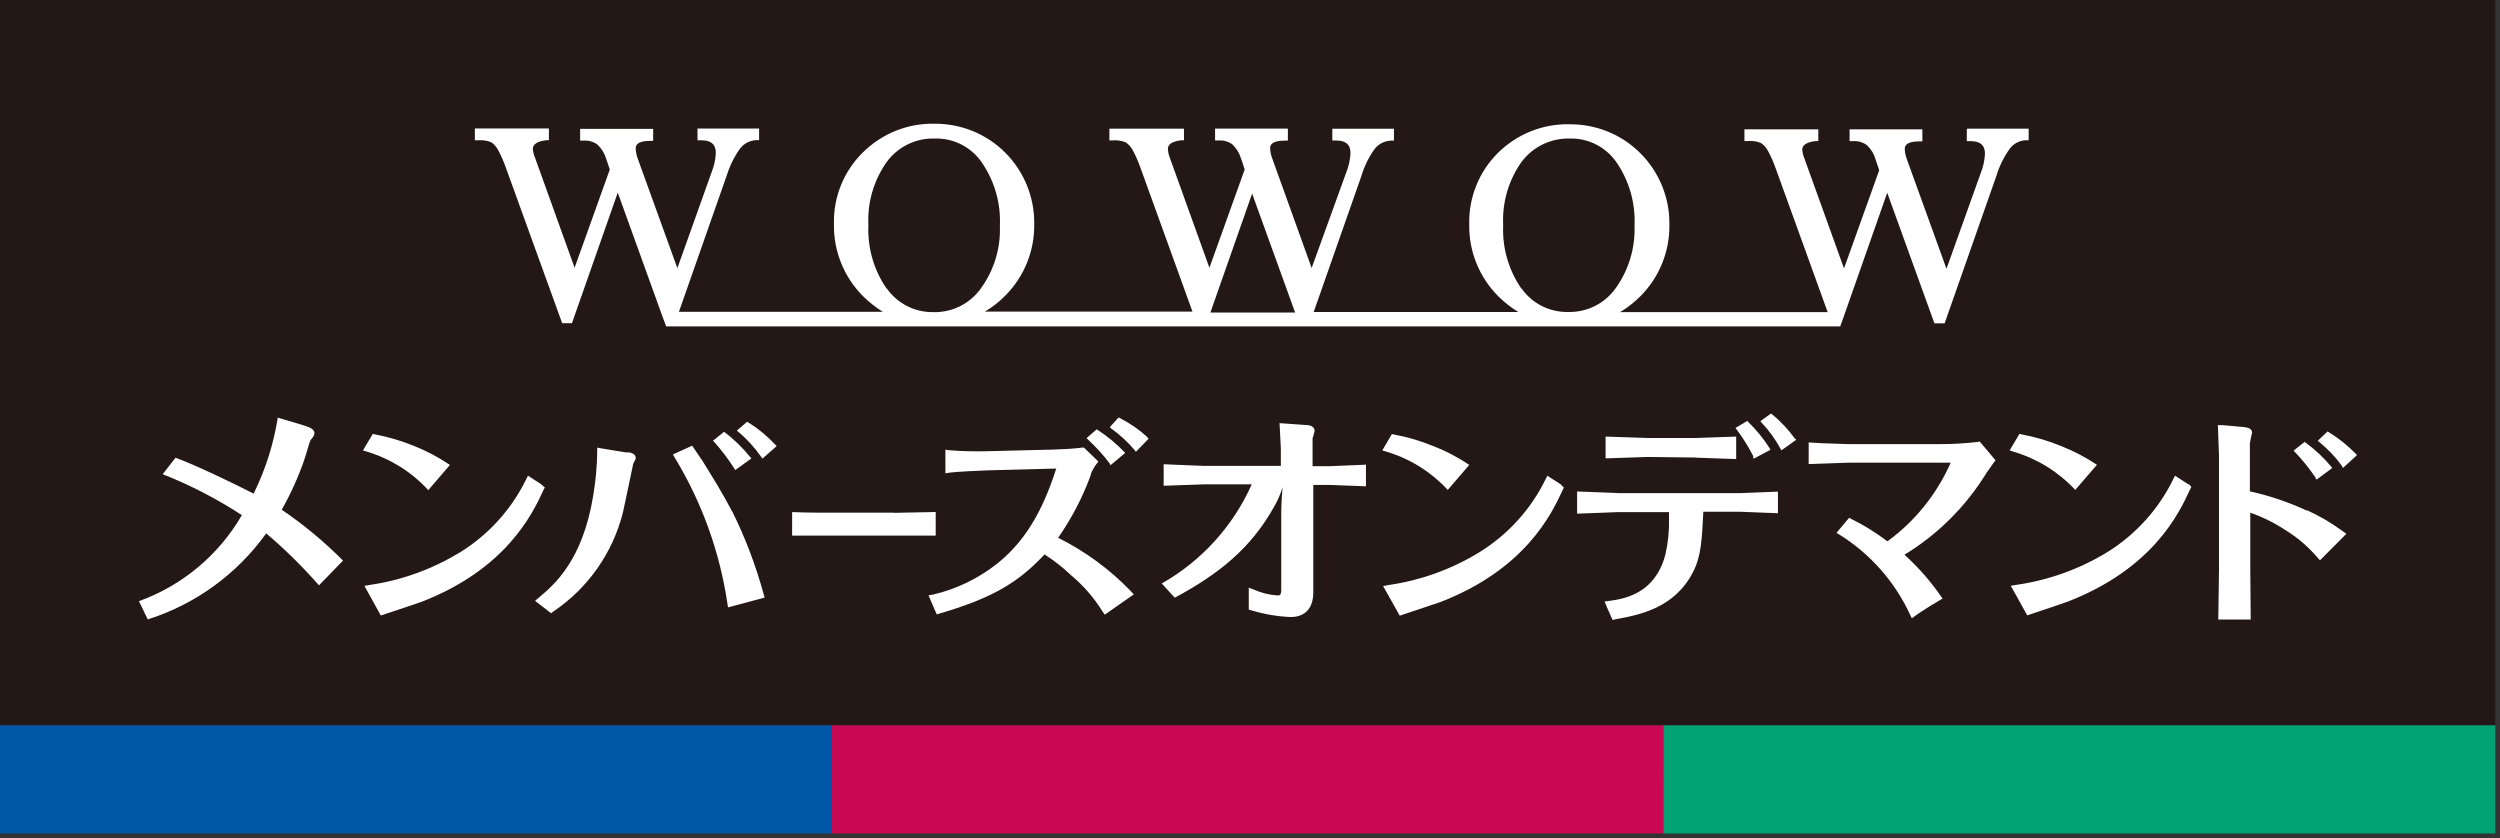 <svg xmlns="http://www.w3.org/2000/svg" width="179" height="60" viewBox="0 0 179 60">
  <rect x="0" y="0" width="179" height="60" fill="#333333" stroke="none"/>
  <g fill="none" fill-rule="evenodd">
    <path fill="#231815" d="M0 0h178.66v51.935H0z"/>
    <path fill="#0056A7" d="M0 51.935h59.555v7.743H0z"/>
    <path fill="#C80852" d="M59.555 51.935h59.555v7.743H59.555z"/>
    <path fill="#00A273" d="M119.104 51.935h59.555v7.743H119.1z"/>
    <path fill="#FFF" d="M140.824 9.26v.845h.233c.945 0 1.065.493 1.065.922-.026.477-.13.947-.31 1.39l-2.444 6.827-2.824-7.806c-.095-.242-.15-.498-.164-.758 0-.152 0-.556 1.028-.556h.233V9.26h-5.21v.845h.24c.35-.024.7.074.99.278.3.28.52.636.63 1.03l.26.776-2.52 7.03-2.82-7.83c-.09-.21-.15-.43-.17-.66 0-.13 0-.51.94-.63h.21v-.84h-5.29v.84h.24c.32-.03.65.02.94.14.2.13.37.31.48.52.23.41.42.85.58 1.3l3.72 10.29H116c.53-.32 1.01-.7 1.445-1.13 1.37-1.37 2.12-3.23 2.083-5.17.02-1.9-.73-3.73-2.07-5.07-1.34-1.35-3.16-2.09-5.06-2.08-1.92-.05-3.773.69-5.135 2.04-1.36 1.34-2.11 3.19-2.065 5.11-.04 1.93.71 3.79 2.075 5.16.43.43.914.81 1.438 1.13H94.06l3.416-9.74c.212-.71.542-1.38.977-1.97.28-.34.694-.54 1.134-.56h.22v-.85h-4.412v.84h.233c.946 0 1.066.49 1.066.92-.02.47-.13.94-.31 1.39l-2.47 6.82-2.81-7.81c-.094-.24-.15-.5-.163-.75 0-.15 0-.56 1.03-.56h.24v-.86H87v.85h.24c.35-.03.7.07.99.272.294.28.512.632.63 1.023l.26.78-2.526 7.037-2.822-7.84c-.085-.21-.136-.432-.15-.66 0-.13 0-.51.94-.63h.21v-.83h-5.34v.84h.234c.318-.022.64.02.938.14.2.137.36.317.48.528.23.42.42.856.575 1.3 0 0 3.08 8.53 3.72 10.29H70.52c.53-.31 1.014-.69 1.445-1.13 1.37-1.362 2.123-3.23 2.085-5.164.02-1.9-.726-3.73-2.066-5.076-1.342-1.35-3.166-2.09-5.063-2.08-1.92-.045-3.78.7-5.15 2.066-1.36 1.34-2.11 3.19-2.06 5.11-.04 1.93.71 3.79 2.07 5.16.43.43.91.81 1.43 1.13h-14.6l3.42-9.75c.22-.71.55-1.377.98-1.97.28-.34.68-.547 1.12-.57h.22v-.83h-4.41v.84h.24c.95 0 1.07.495 1.07.92-.02.48-.13.95-.31 1.39L48.5 19.2l-2.823-7.8c-.09-.243-.15-.5-.16-.76 0-.15 0-.555 1.02-.555h.23v-.86h-5.23v.844h.234c.36-.03.71.07 1 .28.3.28.52.63.63 1.02l.26.77-2.52 7.03-2.82-7.84c-.09-.21-.15-.43-.17-.65 0-.13 0-.52.94-.64h.21V9.2H34v.845h.233c.32-.025.645.02.94.14.2.135.36.315.475.526.227.42.42.85.574 1.3l4.03 11.13h.7l3.28-9.35 3.19 8.84.276.74h84.06l.26-.72 3.107-8.85 3.38 9.35h.73l3.71-10.57c.217-.71.547-1.38.98-1.97.27-.34.68-.55 1.11-.57h.217v-.83h-4.408zm-31.892 11.405c-.922-1.335-1.38-2.938-1.305-4.56-.08-1.61.385-3.2 1.317-4.516.82-1.09 2.114-1.71 3.473-1.67 1.318-.03 2.56.61 3.315 1.69.924 1.34 1.38 2.95 1.3 4.58.052 1.58-.415 3.13-1.33 4.42-.776 1.11-2.056 1.76-3.41 1.73-1.333.03-2.594-.6-3.36-1.7zm-22.268 1.712l2.987-8.514 3.08 8.514h-6.06zm-23.182-1.712c-.922-1.336-1.38-2.938-1.305-4.56-.08-1.61.384-3.2 1.318-4.516.813-1.1 2.108-1.72 3.466-1.67 1.32-.03 2.57.61 3.32 1.69.93 1.34 1.39 2.95 1.31 4.58.06 1.58-.41 3.13-1.33 4.42-.78 1.12-2.07 1.78-3.44 1.74-1.32.02-2.57-.61-3.33-1.7h.01zm-24.7 14.028l-.978-.632-.132.26c-1.056 2.16-2.7 3.97-4.74 5.23-1.976 1.2-4.173 2-6.46 2.33l-.378.07 1.172 2.12 1.89-.63 1.028-.35c6.032-2.34 7.93-6.26 8.717-7.98l.11-.21-.22-.18zm-8.13.416l1.562-1.82c-.813-.55-1.68-1.01-2.59-1.37-.887-.36-1.808-.63-2.75-.81l-.182-.04-.705 1.18.327.1c1.663.51 3.16 1.45 4.337 2.73zm23.868-2.37l.07.1 1.02-.9-.087-.09c-.577-.62-1.234-1.16-1.954-1.61l-.08-.04-.73.63.09.08c.63.52 1.18 1.13 1.65 1.8zm-1.94.82l.062.1 1.148-.83-.07-.1c-.54-.66-1.154-1.26-1.827-1.78l-.07-.02-.774.63.09.09c.53.59 1.01 1.23 1.44 1.9zm-7.66-1.15l-1.84-.3-.32-.06v.33c-.015 1.03-.11 2.05-.28 3.07-.75 4.66-2.777 6.41-3.912 7.35l-.258.22 1.147.89.17-.13c2.48-1.67 4.253-4.2 4.98-7.11l.403-1.9c.145-.68.296-1.43.327-1.56.167-.32.18-.34.18-.41 0-.36-.436-.4-.594-.42zm7.5 4.21c-.742-1.41-1.372-2.4-2.097-3.58l-.107-.16-.66-.97-.21.1-1.17.53.162.27c1.914 3.16 3.184 6.68 3.736 10.34l.05.34 2.622-.7-.07-.25c-.56-2.05-1.314-4.04-2.257-5.94zm11.58.09h-4.31c-.724 0-2.073 0-2.78-.04h-.194v1.68h10.28v-1.69L64 36.72z"/>
    <path fill="#FFF" d="M75.722 38.564c.995-1.416 1.798-2.957 2.39-4.585v-.06c.096-.24.225-.47.383-.68l.152-.19-1.034-1h-.132c-.49.08-1.8.14-2.3.15h-.15l-4.41.11c-.87.02-1.75 0-2.63-.07l-.3-.04v1.69l.31-.05c.42-.06 2.09-.14 2.67-.16l4.96-.13c-.77 2.35-1.87 4.94-4.26 6.83-1.34 1.05-2.89 1.8-4.55 2.19l-.34.06.59 1.36.24-.07c4.02-1.18 5.72-2.36 7.48-4.22.68.43 1.31.93 1.89 1.48.89.74 1.65 1.62 2.26 2.6l.16.23 2.08-1.45-.21-.23c-1.5-1.56-3.26-2.85-5.2-3.82zm6.435-7.263c-.6-.55-1.273-1.01-1.998-1.38l-.07-.03-.63.7.09.08c.63.45 1.21.98 1.71 1.58l.07.1.92-.95-.11-.07zm-2.71 1.9l.076.1 1.04-.87-.082-.09c-.57-.59-1.2-1.11-1.89-1.56l-.07-.04-.72.63.09.09c.57.53 1.1 1.11 1.57 1.73v.03zM20.17 36.5c.645-1.138 1.185-2.333 1.613-3.57.245-.738.32-1.105.416-1.332.09-.227.23-.21.31-.55.04-.22-.2-.404-.52-.51-.58-.197-1.45-.443-2.1-.633-.3 1.89-.88 3.725-1.73 5.438-1.55-.796-4.23-2.078-5.59-2.57l-.92 1.18c1.98.78 3.88 1.762 5.67 2.93-1.66 2.862-4.27 5.044-7.37 6.16l.63 1.306c3.41-1.08 6.39-3.24 8.48-6.16 1.35 1.14 2.61 2.39 3.78 3.72l1.72-1.77c-1.35-1.36-2.83-2.59-4.41-3.66zm91.598-1.807l-.977-.632-.13.26c-1.06 2.17-2.72 3.98-4.77 5.24-1.98 1.21-4.19 2-6.48 2.33l-.38.07 1.19 2.12 1.89-.63 1.04-.35c6.03-2.34 7.93-6.26 8.72-7.98l.1-.21-.19-.19zm-8.137.416l1.57-1.82c-.81-.55-1.69-1.01-2.61-1.36-.88-.36-1.8-.64-2.74-.81l-.19-.04-.69 1.17.33.1c1.67.5 3.18 1.45 4.36 2.73h-.01zm53.07-.42l-.97-.63-.13.26c-1.05 2.15-2.7 3.97-4.74 5.23-1.99 1.21-4.2 2-6.51 2.33l-.38.06 1.18 2.12 1.89-.63 1.03-.36c6.04-2.35 7.93-6.26 8.72-7.99l.11-.21-.17-.2zm-8.13.41l1.57-1.82c-.82-.55-1.69-1-2.61-1.36-.88-.36-1.8-.63-2.75-.81l-.19-.04-.7 1.18.33.11c1.67.5 3.18 1.44 4.37 2.72v.01zm-32.79.2l-2.86-.11v1.59l2.9-.11h3.68v.51c.02.85-.07 1.7-.26 2.53-.72 2.75-2.85 3.16-3.99 3.31l-.36.05.14.35.43.97.22-.05c1.67-.31 4.2-.77 5.54-3.38.6-1.16.63-2.36.74-4.32h2.59l2.75.11V35.2l-2.75.11h-8.73zm5.68-2.53l2.85.1v-1.61l-2.85.1h-3.52l-2.98-.1v1.56l2.99-.1 3.53.04zm7.07-1.34c-.47-.66-1.03-1.26-1.66-1.77l-.07-.05-.76.55.08.09c.54.57 1 1.21 1.37 1.89l.05.11 1.07-.76-.07-.08zm-3.02 1.3l.06.11 1.19-.63-.05-.11c-.44-.69-.96-1.33-1.55-1.9l-.05-.06-.85.5.08.11c.46.61.86 1.26 1.21 1.94l-.02.01zm39.65 3.83c-1.3-.61-2.67-1.07-4.07-1.38v-3.44l.08-.41.08-.34c0-.33-.36-.38-.58-.41l-1.55-.14h-.32l.08 2.2v8.09l-.05 3.63h2.32l-.03-3.61v-4.04c.92.32 1.79.76 2.6 1.3.81.5 1.53 1.13 2.16 1.85l.23.26 1.89-1.9-.37-.26c-.76-.56-1.58-1.03-2.435-1.42zm2.52-3.16l.08.1 1-.91-.08-.09c-.58-.6-1.24-1.13-1.95-1.56l-.07-.05-.71.67.1.08c.62.51 1.18 1.09 1.65 1.74zm-1.89.85l.08.09 1.12-.83-.07-.09c-.54-.65-1.16-1.23-1.84-1.73l-.07-.05-.79.63.09.09c.56.58 1.06 1.21 1.51 1.88v-.01zm-24.11-2.61h-.05c-.9.11-1.81.16-2.73.16h-6.61l-1.95-.07-.84-.05v1.55l2.81-.1h7.36c-.99 2.24-2.55 4.19-4.53 5.63-.83-.63-1.72-1.18-2.66-1.64l-.08-.05-.91 1.09.12.06c2.3 1.41 4.12 3.48 5.22 5.94l.06.11.11-.08c.59-.45 1.97-1.27 1.98-1.27l.11-.058-.07-.096c-.76-1.117-1.66-2.14-2.66-3.047 2.4-1.46 4.41-3.47 5.88-5.87l.59-.83.05-.06-1.15-1.365zM95.1 33.38h-1.12v-2.01c.02-.038.033-.078.045-.12l.1-.397c0-.176-.135-.404-.54-.416l-1.97-.14.093 1.8v1.26h-5.52l-2.87-.117v1.54l2.88-.1h3.425c-1.332 2.994-3.59 5.48-6.44 7.097l.927 1.02c3.15-1.688 5.44-3.53 7.09-6.47.27-.45.48-.934.63-1.44-.038.46-.094 1.214-.094 1.896v5.44c0 .41-.115.41-.285.41-.57-.04-1.13-.176-1.65-.407l-.39-.15v1.57l.22.064c.9.27 1.83.43 2.77.47 1.05 0 1.63-.63 1.63-1.78v-7.68h1.15l2.62.1v-1.55l-2.67.113z"/>
  </g>
</svg>
